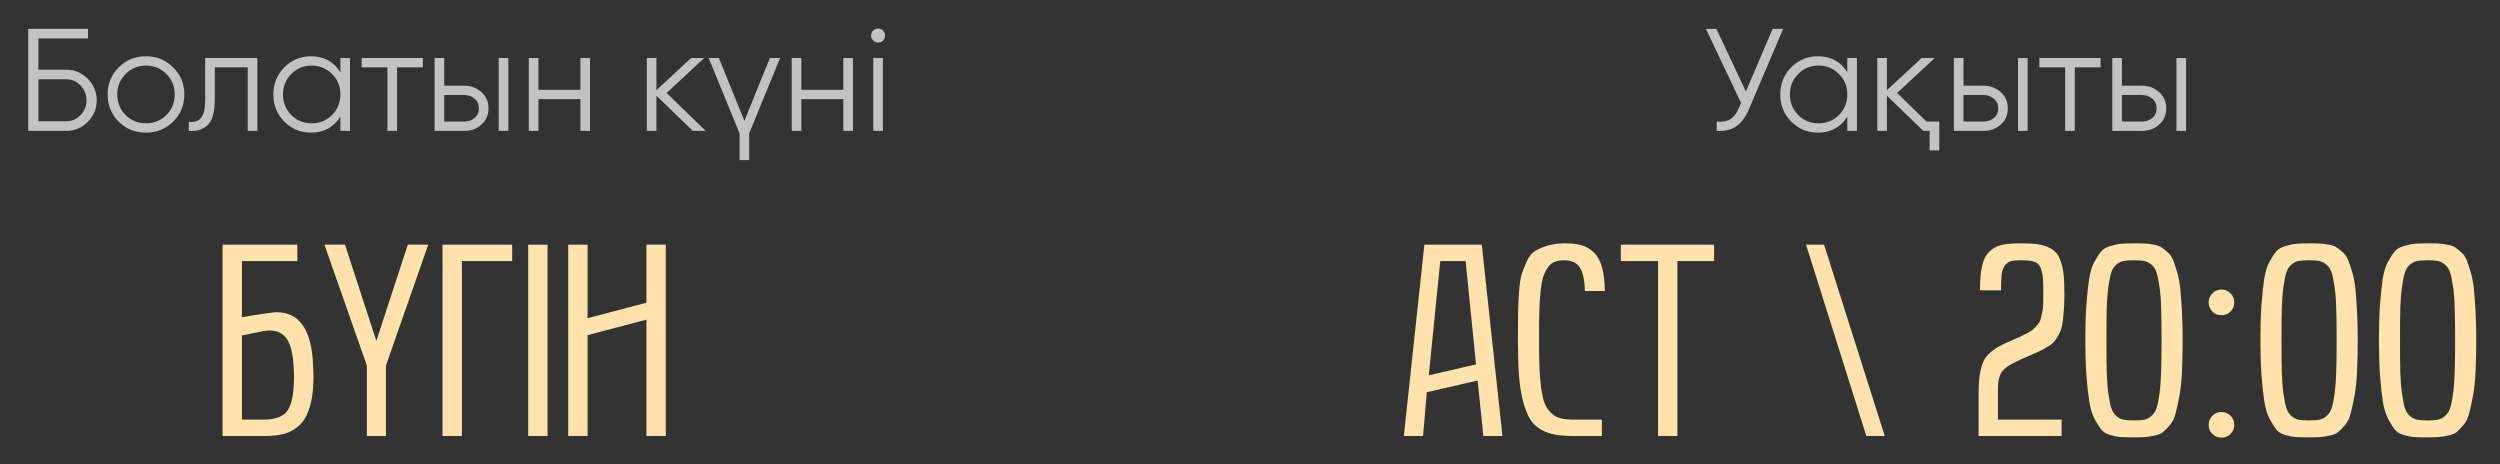 <?xml version="1.0" encoding="UTF-8"?> <svg xmlns="http://www.w3.org/2000/svg" width="183" height="34" viewBox="0 0 183 34" fill="none"><rect x="0" y="0" width="183" height="34" fill="#333333" stroke="none"/> <path opacity="0.7" d="M129.76 2.112H130.528L128.042 7.948C127.793 8.553 127.477 8.987 127.092 9.25C126.715 9.506 126.239 9.616 125.663 9.581V8.898C126.068 8.941 126.399 8.884 126.655 8.727C126.911 8.571 127.124 8.29 127.295 7.884L127.445 7.532L124.873 2.112H125.641L127.797 6.7L129.76 2.112ZM135.223 4.246H135.927V9.581H135.223V8.535C134.732 9.318 134.014 9.709 133.067 9.709C132.306 9.709 131.656 9.438 131.115 8.898C130.581 8.357 130.315 7.696 130.315 6.913C130.315 6.138 130.581 5.476 131.115 4.929C131.656 4.388 132.306 4.118 133.067 4.118C134.014 4.118 134.732 4.509 135.223 5.291V4.246ZM131.627 8.418C132.033 8.823 132.53 9.026 133.121 9.026C133.711 9.026 134.209 8.823 134.615 8.418C135.02 8.005 135.223 7.504 135.223 6.913C135.223 6.323 135.02 5.825 134.615 5.42C134.209 5.007 133.711 4.801 133.121 4.801C132.53 4.801 132.033 5.007 131.627 5.42C131.222 5.825 131.019 6.323 131.019 6.913C131.019 7.504 131.222 8.005 131.627 8.418ZM141.024 8.898H141.953V11.01H141.248V9.581H140.79L138.122 7.009V9.581H137.418V4.246H138.122V6.604L140.662 4.246H141.622L138.869 6.807L141.024 8.898ZM145.19 6.273C145.68 6.273 146.1 6.43 146.449 6.743C146.797 7.048 146.971 7.443 146.971 7.927C146.971 8.418 146.797 8.816 146.449 9.122C146.114 9.428 145.695 9.581 145.19 9.581H143.024V4.246H143.728V6.273H145.19ZM147.718 4.246H148.423V9.581H147.718V4.246ZM145.19 8.898C145.488 8.898 145.741 8.812 145.947 8.642C146.161 8.464 146.267 8.226 146.267 7.927C146.267 7.628 146.161 7.393 145.947 7.223C145.741 7.045 145.488 6.956 145.19 6.956H143.728V8.898H145.19ZM153.763 4.246V4.929H151.874V9.581H151.17V4.929H149.281V4.246H153.763ZM156.787 6.273C157.277 6.273 157.697 6.43 158.046 6.743C158.394 7.048 158.569 7.443 158.569 7.927C158.569 8.418 158.394 8.816 158.046 9.122C157.711 9.428 157.292 9.581 156.787 9.581H154.621V4.246H155.325V6.273H156.787ZM159.315 4.246H160.02V9.581H159.315V4.246ZM156.787 8.898C157.085 8.898 157.338 8.812 157.544 8.642C157.758 8.464 157.864 8.226 157.864 7.927C157.864 7.628 157.758 7.393 157.544 7.223C157.338 7.045 157.085 6.956 156.787 6.956H155.325V8.898H156.787Z" fill="white"></path> <path d="M102.76 31.917L104.265 17.909H108.465L109.979 31.917H108.582L108.162 27.854L104.44 28.713L104.167 31.917H102.76ZM104.587 27.473L108.045 26.672L107.283 19.111H105.427L104.587 27.473ZM111.112 24.855C111.112 24.002 111.115 23.37 111.122 22.96C111.128 22.543 111.151 22.028 111.19 21.416C111.236 20.804 111.301 20.358 111.386 20.078C111.477 19.798 111.604 19.479 111.767 19.121C111.929 18.762 112.135 18.512 112.382 18.369C112.63 18.219 112.932 18.088 113.291 17.978C113.655 17.867 114.082 17.812 114.57 17.812C115.052 17.812 115.459 17.86 115.791 17.958C116.123 18.056 116.42 18.232 116.68 18.486C116.941 18.74 117.136 19.098 117.266 19.56C117.396 20.023 117.465 20.602 117.471 21.299H116.016C115.996 20.524 115.876 19.957 115.654 19.599C115.433 19.235 115.039 19.052 114.472 19.052C114.199 19.052 113.965 19.095 113.769 19.179C113.58 19.257 113.417 19.401 113.281 19.609C113.144 19.811 113.033 20.045 112.949 20.312C112.87 20.573 112.809 20.934 112.763 21.397C112.717 21.853 112.688 22.328 112.675 22.823C112.662 23.311 112.656 23.93 112.656 24.679C112.656 25.558 112.665 26.278 112.685 26.838C112.704 27.391 112.747 27.916 112.812 28.41C112.883 28.899 112.971 29.276 113.076 29.544C113.186 29.804 113.339 30.032 113.535 30.227C113.737 30.423 113.968 30.553 114.228 30.618C114.495 30.683 114.824 30.716 115.215 30.716H117.256V31.917H115.273C114.713 31.917 114.241 31.885 113.857 31.82C113.479 31.754 113.124 31.627 112.792 31.439C112.46 31.25 112.196 30.996 112.001 30.677C111.806 30.358 111.636 29.931 111.493 29.397C111.35 28.863 111.249 28.231 111.19 27.502C111.138 26.773 111.112 25.89 111.112 24.855ZM118.644 19.111V17.909H125.472V19.111H122.785V31.917H121.369V19.111H118.644ZM132.202 17.909H133.521L137.965 31.917H136.617L132.202 17.909ZM144.833 31.917V28.938C144.833 28.391 144.855 27.935 144.901 27.57C144.953 27.199 145.025 26.883 145.116 26.623C145.214 26.356 145.36 26.125 145.555 25.929C145.757 25.734 145.972 25.568 146.2 25.431C146.428 25.294 146.737 25.141 147.128 24.972C147.447 24.835 147.688 24.731 147.851 24.659C148.014 24.581 148.199 24.487 148.408 24.376C148.616 24.265 148.763 24.171 148.847 24.093C148.932 24.015 149.03 23.91 149.14 23.78C149.258 23.643 149.333 23.513 149.365 23.389C149.404 23.259 149.443 23.093 149.482 22.891C149.528 22.683 149.554 22.471 149.56 22.256C149.567 22.035 149.57 21.761 149.57 21.436C149.57 21.058 149.564 20.749 149.551 20.508C149.538 20.26 149.505 20.042 149.453 19.853C149.401 19.664 149.342 19.521 149.277 19.424C149.212 19.326 149.111 19.248 148.974 19.189C148.844 19.13 148.704 19.095 148.554 19.082C148.405 19.062 148.203 19.052 147.949 19.052C147.63 19.052 147.392 19.069 147.236 19.101C147.086 19.134 146.943 19.225 146.806 19.375C146.669 19.518 146.578 19.736 146.532 20.029C146.493 20.322 146.474 20.729 146.474 21.25H144.93C144.937 20.501 144.989 19.905 145.087 19.463C145.184 19.02 145.36 18.675 145.614 18.427C145.868 18.173 146.171 18.007 146.523 17.929C146.874 17.851 147.356 17.812 147.968 17.812C148.418 17.812 148.795 17.831 149.101 17.87C149.414 17.909 149.691 17.984 149.932 18.095C150.179 18.206 150.375 18.346 150.518 18.515C150.661 18.678 150.778 18.906 150.869 19.199C150.967 19.492 151.032 19.824 151.065 20.195C151.097 20.56 151.114 21.012 151.114 21.553C151.114 22.035 151.097 22.455 151.065 22.813C151.039 23.171 151.003 23.484 150.957 23.751C150.912 24.018 150.834 24.252 150.723 24.454C150.612 24.656 150.508 24.822 150.41 24.952C150.313 25.083 150.163 25.21 149.961 25.333C149.766 25.457 149.587 25.561 149.424 25.646C149.261 25.724 149.03 25.828 148.73 25.959C148.672 25.985 148.626 26.004 148.593 26.017C148.294 26.147 148.063 26.248 147.9 26.32C147.737 26.392 147.558 26.48 147.363 26.584C147.174 26.681 147.034 26.763 146.943 26.828C146.858 26.887 146.763 26.968 146.659 27.072C146.555 27.176 146.483 27.274 146.444 27.365C146.412 27.45 146.373 27.564 146.327 27.707C146.288 27.844 146.265 27.987 146.259 28.137C146.252 28.287 146.249 28.466 146.249 28.674V30.716H150.909V31.917H144.833ZM152.647 24.835C152.647 23.858 152.673 23.009 152.725 22.286C152.784 21.556 152.849 20.941 152.921 20.439C152.999 19.931 153.126 19.511 153.302 19.179C153.484 18.847 153.65 18.59 153.8 18.408C153.956 18.225 154.187 18.092 154.494 18.007C154.8 17.916 155.067 17.86 155.295 17.841C155.529 17.822 155.861 17.812 156.291 17.812C156.603 17.812 156.848 17.818 157.024 17.831C157.199 17.838 157.408 17.864 157.649 17.909C157.896 17.948 158.085 18.014 158.215 18.105C158.352 18.189 158.508 18.313 158.684 18.476C158.86 18.632 158.993 18.831 159.085 19.072C159.176 19.313 159.274 19.609 159.378 19.961C159.482 20.312 159.557 20.723 159.602 21.192C159.648 21.66 159.687 22.204 159.72 22.823C159.752 23.435 159.768 24.125 159.768 24.894C159.768 25.766 159.752 26.541 159.72 27.219C159.687 27.889 159.625 28.472 159.534 28.967C159.443 29.462 159.352 29.885 159.26 30.237C159.176 30.582 159.039 30.869 158.85 31.097C158.661 31.318 158.495 31.491 158.352 31.614C158.209 31.738 157.991 31.829 157.698 31.888C157.411 31.947 157.167 31.982 156.965 31.995C156.763 32.008 156.47 32.015 156.086 32.015C155.695 32.015 155.399 32.005 155.197 31.986C154.995 31.973 154.748 31.924 154.454 31.839C154.161 31.748 153.943 31.611 153.8 31.429C153.657 31.247 153.494 30.986 153.312 30.647C153.136 30.302 153.009 29.876 152.931 29.368C152.852 28.853 152.784 28.221 152.725 27.473C152.673 26.717 152.647 25.838 152.647 24.835ZM158.225 24.894C158.225 23.95 158.215 23.174 158.196 22.569C158.183 21.963 158.14 21.429 158.069 20.967C158.004 20.505 157.932 20.159 157.854 19.931C157.776 19.697 157.649 19.508 157.473 19.365C157.304 19.222 157.128 19.134 156.945 19.101C156.77 19.069 156.522 19.052 156.203 19.052C155.884 19.052 155.633 19.069 155.451 19.101C155.275 19.134 155.099 19.222 154.923 19.365C154.754 19.508 154.63 19.697 154.552 19.931C154.474 20.159 154.402 20.505 154.337 20.967C154.272 21.429 154.23 21.963 154.21 22.569C154.197 23.168 154.191 23.943 154.191 24.894C154.191 25.845 154.197 26.626 154.21 27.238C154.23 27.844 154.272 28.378 154.337 28.84C154.402 29.303 154.474 29.651 154.552 29.885C154.63 30.12 154.754 30.312 154.923 30.462C155.099 30.605 155.278 30.693 155.461 30.726C155.643 30.758 155.89 30.774 156.203 30.774C156.516 30.774 156.763 30.758 156.945 30.726C157.128 30.693 157.304 30.605 157.473 30.462C157.649 30.312 157.776 30.12 157.854 29.885C157.939 29.651 158.01 29.303 158.069 28.84C158.134 28.378 158.176 27.844 158.196 27.238C158.215 26.626 158.225 25.845 158.225 24.894ZM161.947 31.761C161.764 31.579 161.673 31.357 161.673 31.097C161.673 30.836 161.764 30.615 161.947 30.432C162.129 30.25 162.351 30.159 162.611 30.159C162.872 30.159 163.093 30.25 163.275 30.432C163.458 30.615 163.549 30.836 163.549 31.097C163.549 31.357 163.458 31.579 163.275 31.761C163.093 31.943 162.872 32.035 162.611 32.035C162.351 32.035 162.129 31.943 161.947 31.761ZM161.947 22.803C161.764 22.621 161.673 22.4 161.673 22.139C161.673 21.879 161.764 21.657 161.947 21.475C162.129 21.286 162.351 21.192 162.611 21.192C162.872 21.192 163.093 21.286 163.275 21.475C163.458 21.657 163.549 21.879 163.549 22.139C163.549 22.4 163.458 22.621 163.275 22.803C163.093 22.986 162.872 23.077 162.611 23.077C162.351 23.077 162.129 22.986 161.947 22.803ZM165.463 24.835C165.463 23.858 165.489 23.009 165.542 22.286C165.6 21.556 165.665 20.941 165.737 20.439C165.815 19.931 165.942 19.511 166.118 19.179C166.3 18.847 166.466 18.59 166.616 18.408C166.772 18.225 167.004 18.092 167.31 18.007C167.616 17.916 167.883 17.86 168.111 17.841C168.345 17.822 168.677 17.812 169.107 17.812C169.42 17.812 169.664 17.818 169.84 17.831C170.015 17.838 170.224 17.864 170.465 17.909C170.712 17.948 170.901 18.014 171.031 18.105C171.168 18.189 171.324 18.313 171.5 18.476C171.676 18.632 171.81 18.831 171.901 19.072C171.992 19.313 172.09 19.609 172.194 19.961C172.298 20.312 172.373 20.723 172.418 21.192C172.464 21.66 172.503 22.204 172.536 22.823C172.568 23.435 172.585 24.125 172.585 24.894C172.585 25.766 172.568 26.541 172.536 27.219C172.503 27.889 172.441 28.472 172.35 28.967C172.259 29.462 172.168 29.885 172.077 30.237C171.992 30.582 171.855 30.869 171.666 31.097C171.477 31.318 171.311 31.491 171.168 31.614C171.025 31.738 170.807 31.829 170.514 31.888C170.227 31.947 169.983 31.982 169.781 31.995C169.579 32.008 169.286 32.015 168.902 32.015C168.511 32.015 168.215 32.005 168.013 31.986C167.811 31.973 167.564 31.924 167.271 31.839C166.978 31.748 166.759 31.611 166.616 31.429C166.473 31.247 166.31 30.986 166.128 30.647C165.952 30.302 165.825 29.876 165.747 29.368C165.669 28.853 165.6 28.221 165.542 27.473C165.489 26.717 165.463 25.838 165.463 24.835ZM171.041 24.894C171.041 23.95 171.031 23.174 171.012 22.569C170.999 21.963 170.956 21.429 170.885 20.967C170.82 20.505 170.748 20.159 170.67 19.931C170.592 19.697 170.465 19.508 170.289 19.365C170.12 19.222 169.944 19.134 169.761 19.101C169.586 19.069 169.338 19.052 169.019 19.052C168.7 19.052 168.449 19.069 168.267 19.101C168.091 19.134 167.915 19.222 167.739 19.365C167.57 19.508 167.446 19.697 167.368 19.931C167.29 20.159 167.218 20.505 167.153 20.967C167.088 21.429 167.046 21.963 167.026 22.569C167.013 23.168 167.007 23.943 167.007 24.894C167.007 25.845 167.013 26.626 167.026 27.238C167.046 27.844 167.088 28.378 167.153 28.84C167.218 29.303 167.29 29.651 167.368 29.885C167.446 30.12 167.57 30.312 167.739 30.462C167.915 30.605 168.094 30.693 168.277 30.726C168.459 30.758 168.707 30.774 169.019 30.774C169.332 30.774 169.579 30.758 169.761 30.726C169.944 30.693 170.12 30.605 170.289 30.462C170.465 30.312 170.592 30.12 170.67 29.885C170.755 29.651 170.826 29.303 170.885 28.84C170.95 28.378 170.992 27.844 171.012 27.238C171.031 26.626 171.041 25.845 171.041 24.894ZM174.138 24.835C174.138 23.858 174.164 23.009 174.216 22.286C174.274 21.556 174.34 20.941 174.411 20.439C174.489 19.931 174.616 19.511 174.792 19.179C174.975 18.847 175.141 18.59 175.29 18.408C175.447 18.225 175.678 18.092 175.984 18.007C176.29 17.916 176.557 17.86 176.785 17.841C177.019 17.822 177.352 17.812 177.781 17.812C178.094 17.812 178.338 17.818 178.514 17.831C178.69 17.838 178.898 17.864 179.139 17.909C179.387 17.948 179.575 18.014 179.706 18.105C179.842 18.189 179.999 18.313 180.175 18.476C180.35 18.632 180.484 18.831 180.575 19.072C180.666 19.313 180.764 19.609 180.868 19.961C180.972 20.312 181.047 20.723 181.093 21.192C181.138 21.66 181.177 22.204 181.21 22.823C181.243 23.435 181.259 24.125 181.259 24.894C181.259 25.766 181.243 26.541 181.21 27.219C181.177 27.889 181.116 28.472 181.024 28.967C180.933 29.462 180.842 29.885 180.751 30.237C180.666 30.582 180.53 30.869 180.341 31.097C180.152 31.318 179.986 31.491 179.842 31.614C179.699 31.738 179.481 31.829 179.188 31.888C178.901 31.947 178.657 31.982 178.455 31.995C178.253 32.008 177.96 32.015 177.576 32.015C177.185 32.015 176.889 32.005 176.687 31.986C176.485 31.973 176.238 31.924 175.945 31.839C175.652 31.748 175.434 31.611 175.29 31.429C175.147 31.247 174.984 30.986 174.802 30.647C174.626 30.302 174.499 29.876 174.421 29.368C174.343 28.853 174.274 28.221 174.216 27.473C174.164 26.717 174.138 25.838 174.138 24.835ZM179.715 24.894C179.715 23.95 179.706 23.174 179.686 22.569C179.673 21.963 179.631 21.429 179.559 20.967C179.494 20.505 179.422 20.159 179.344 19.931C179.266 19.697 179.139 19.508 178.963 19.365C178.794 19.222 178.618 19.134 178.436 19.101C178.26 19.069 178.013 19.052 177.693 19.052C177.374 19.052 177.124 19.069 176.941 19.101C176.765 19.134 176.59 19.222 176.414 19.365C176.244 19.508 176.121 19.697 176.043 19.931C175.964 20.159 175.893 20.505 175.828 20.967C175.763 21.429 175.72 21.963 175.701 22.569C175.688 23.168 175.681 23.943 175.681 24.894C175.681 25.845 175.688 26.626 175.701 27.238C175.72 27.844 175.763 28.378 175.828 28.84C175.893 29.303 175.964 29.651 176.043 29.885C176.121 30.12 176.244 30.312 176.414 30.462C176.59 30.605 176.769 30.693 176.951 30.726C177.133 30.758 177.381 30.774 177.693 30.774C178.006 30.774 178.253 30.758 178.436 30.726C178.618 30.693 178.794 30.605 178.963 30.462C179.139 30.312 179.266 30.12 179.344 29.885C179.429 29.651 179.501 29.303 179.559 28.84C179.624 28.378 179.667 27.844 179.686 27.238C179.706 26.626 179.715 25.845 179.715 24.894Z" fill="#FFE3AA"></path> <path opacity="0.7" d="M4.84 5.099C5.452 5.099 5.978 5.32 6.419 5.761C6.86 6.202 7.081 6.728 7.081 7.34C7.081 7.959 6.86 8.489 6.419 8.93C5.985 9.364 5.459 9.581 4.84 9.581H2.066V2.112H6.44V2.816H2.813V5.099H4.84ZM4.84 8.876C5.252 8.876 5.605 8.727 5.896 8.428C6.188 8.123 6.334 7.76 6.334 7.34C6.334 6.928 6.188 6.568 5.896 6.262C5.612 5.957 5.26 5.804 4.84 5.804H2.813V8.876H4.84ZM12.671 8.909C12.123 9.442 11.462 9.709 10.687 9.709C9.897 9.709 9.232 9.442 8.691 8.909C8.151 8.368 7.88 7.703 7.88 6.913C7.88 6.124 8.151 5.462 8.691 4.929C9.232 4.388 9.897 4.118 10.687 4.118C11.469 4.118 12.13 4.388 12.671 4.929C13.219 5.462 13.493 6.124 13.493 6.913C13.493 7.696 13.219 8.361 12.671 8.909ZM9.193 8.418C9.598 8.823 10.096 9.026 10.687 9.026C11.277 9.026 11.775 8.823 12.18 8.418C12.586 8.005 12.788 7.504 12.788 6.913C12.788 6.323 12.586 5.825 12.18 5.42C11.775 5.007 11.277 4.801 10.687 4.801C10.096 4.801 9.598 5.007 9.193 5.42C8.787 5.825 8.585 6.323 8.585 6.913C8.585 7.504 8.787 8.005 9.193 8.418ZM18.837 4.246V9.581H18.133V4.929H15.722V7.308C15.722 8.204 15.551 8.816 15.21 9.143C14.875 9.478 14.413 9.623 13.822 9.581V8.919C14.228 8.962 14.527 8.866 14.719 8.631C14.918 8.396 15.018 7.955 15.018 7.308V4.246H18.837ZM24.917 4.246H25.621V9.581H24.917V8.535C24.426 9.318 23.708 9.709 22.762 9.709C22 9.709 21.35 9.438 20.809 8.898C20.276 8.357 20.009 7.696 20.009 6.913C20.009 6.138 20.276 5.476 20.809 4.929C21.35 4.388 22 4.118 22.762 4.118C23.708 4.118 24.426 4.509 24.917 5.291V4.246ZM21.321 8.418C21.727 8.823 22.224 9.026 22.815 9.026C23.405 9.026 23.903 8.823 24.309 8.418C24.714 8.005 24.917 7.504 24.917 6.913C24.917 6.323 24.714 5.825 24.309 5.42C23.903 5.007 23.405 4.801 22.815 4.801C22.224 4.801 21.727 5.007 21.321 5.42C20.916 5.825 20.713 6.323 20.713 6.913C20.713 7.504 20.916 8.005 21.321 8.418ZM30.953 4.246V4.929H29.065V9.581H28.36V4.929H26.472V4.246H30.953ZM33.977 6.273C34.468 6.273 34.888 6.43 35.236 6.743C35.585 7.048 35.759 7.443 35.759 7.927C35.759 8.418 35.585 8.816 35.236 9.122C34.902 9.428 34.482 9.581 33.977 9.581H31.811V4.246H32.516V6.273H33.977ZM36.506 4.246H37.21V9.581H36.506V4.246ZM33.977 8.898C34.276 8.898 34.529 8.812 34.735 8.642C34.948 8.464 35.055 8.226 35.055 7.927C35.055 7.628 34.948 7.393 34.735 7.223C34.529 7.045 34.276 6.956 33.977 6.956H32.516V8.898H33.977ZM42.486 4.246H43.19V9.581H42.486V7.255H39.413V9.581H38.709V4.246H39.413V6.572H42.486V4.246ZM51.657 9.581H50.718L48.051 7.009V9.581H47.347V4.246H48.051V6.604L50.59 4.246H51.551L48.798 6.807L51.657 9.581ZM56.356 4.246H57.103L54.841 9.762V11.715H54.137V9.762L51.875 4.246H52.622L54.489 8.844L56.356 4.246ZM61.731 4.246H62.435V9.581H61.731V7.255H58.658V9.581H57.954V4.246H58.658V6.572H61.731V4.246ZM64.639 2.965C64.54 3.065 64.419 3.115 64.277 3.115C64.134 3.115 64.013 3.065 63.914 2.965C63.814 2.866 63.764 2.745 63.764 2.603C63.764 2.46 63.814 2.34 63.914 2.24C64.013 2.14 64.134 2.091 64.277 2.091C64.419 2.091 64.54 2.14 64.639 2.24C64.739 2.34 64.789 2.46 64.789 2.603C64.789 2.745 64.739 2.866 64.639 2.965ZM63.925 9.581V4.246H64.629V9.581H63.925Z" fill="white"></path> <path d="M17.711 19.111V23.223C17.978 23.171 18.255 23.122 18.541 23.077C18.834 23.031 19.101 22.992 19.342 22.96C19.622 22.921 19.899 22.885 20.172 22.852C21.071 22.839 21.745 23.174 22.195 23.858C22.644 24.542 22.885 25.532 22.917 26.828C22.983 27.922 22.924 28.824 22.741 29.534C22.566 30.237 22.305 30.755 21.96 31.087C21.634 31.399 21.267 31.618 20.856 31.741C20.446 31.859 19.938 31.917 19.332 31.917H16.294V17.909H21.765V19.111H17.711ZM17.711 30.716H19.332C19.73 30.716 20.084 30.657 20.397 30.54C20.71 30.423 20.938 30.244 21.081 30.003C21.374 29.527 21.52 28.733 21.52 27.619C21.52 26.2 21.332 25.242 20.954 24.747C20.57 24.246 19.977 24.083 19.176 24.259L17.711 24.552V30.716ZM23.748 17.909H25.252L27.548 24.952L29.853 17.909H31.348L28.251 26.759V31.917H26.854V26.759L23.748 17.909ZM32.393 31.917V17.909H37.492V19.111H33.809V31.917H32.393ZM38.664 31.917V17.909H40.08V31.917H38.664ZM41.594 31.917V17.909H43.011V23.292L47.319 22.159V17.909H48.735V31.917H47.319V23.399L43.011 24.532V31.917H41.594Z" fill="#FFE3AA"></path> </svg> 